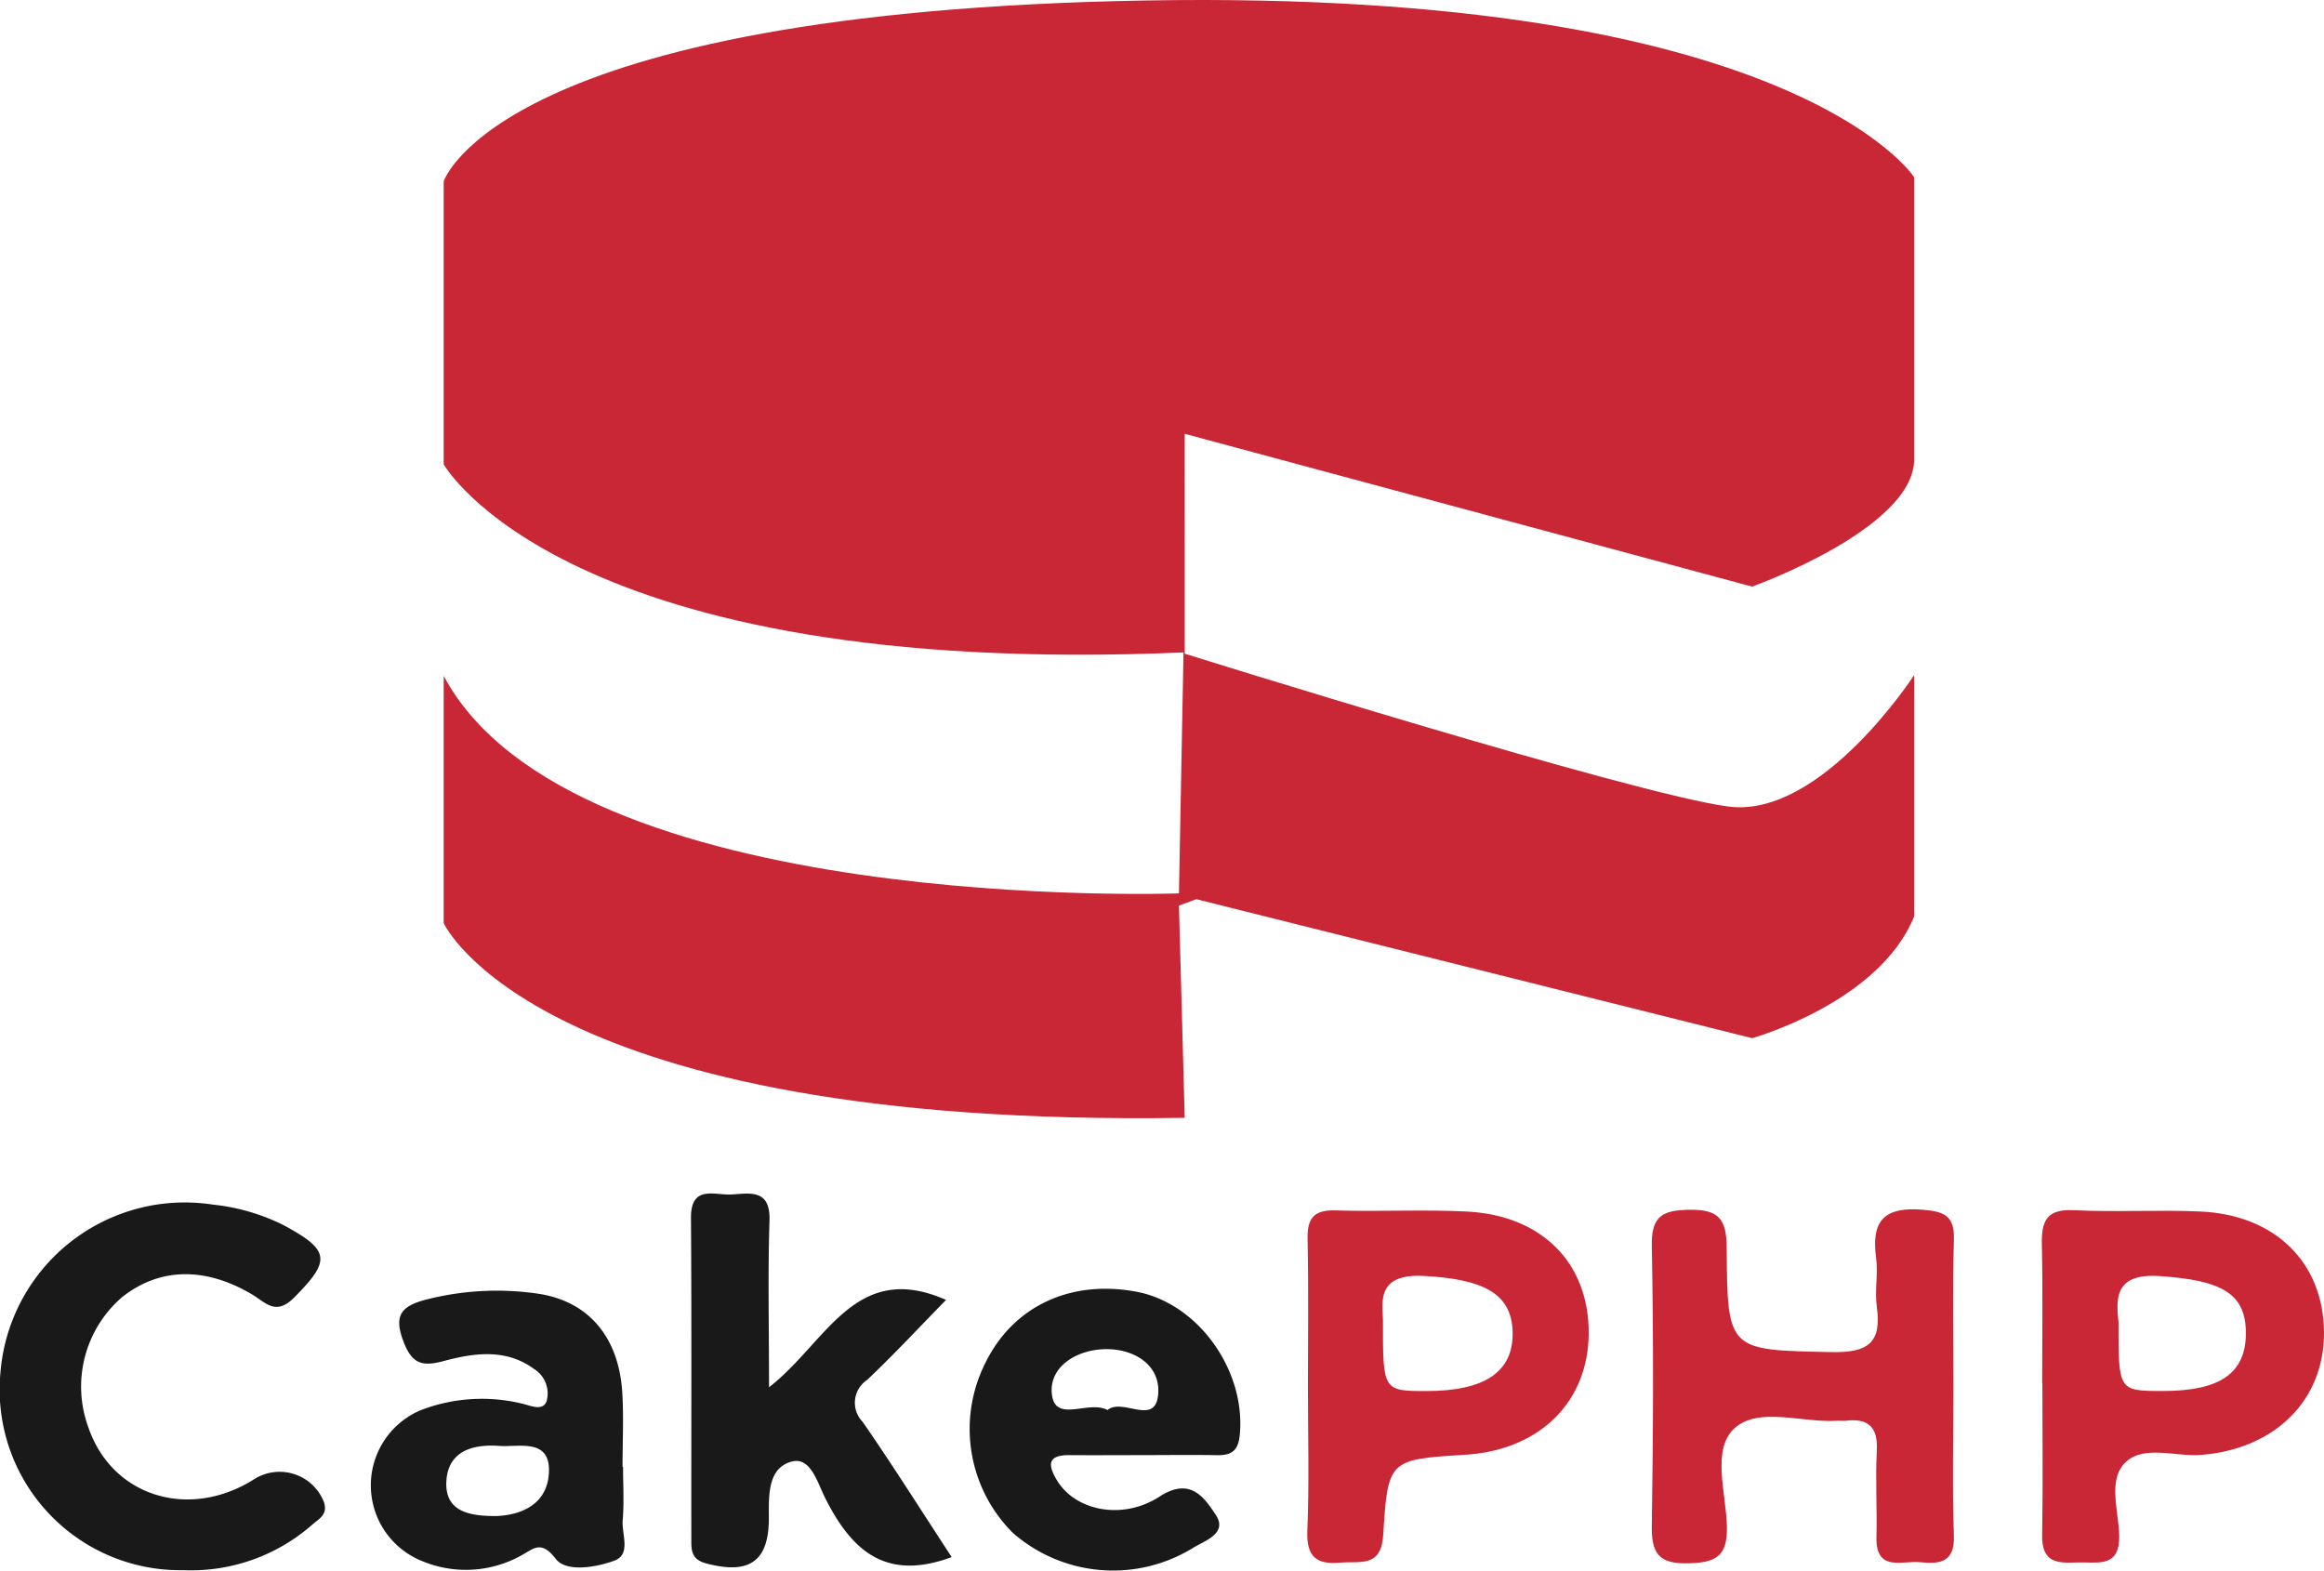 <svg xmlns="http://www.w3.org/2000/svg" id="Layer_1" data-name="Layer 1" viewBox="0 0 145.296 98.195"><defs><style>.cls-1{fill:#c92735;}.cls-2{fill:#191919;}</style></defs><path class="cls-1" d="M123.487,87.747c0,3.079-.078,6.161.029,9.236.06,1.721-.936,1.773-2.12,1.657-1.125-.111-2.776.639-2.721-1.589.045-1.8-.071-3.6.022-5.387.077-1.48-.529-2.037-1.942-1.867-.168.02-.342-.009-.512,0-2.2.146-4.936-.906-6.447.474-1.45,1.323-.512,4.062-.47,6.164.038,1.885-.741,2.231-2.426,2.274-1.868.047-2.3-.655-2.27-2.386.092-5.815.113-11.634,0-17.448-.036-1.877.657-2.248,2.368-2.269,1.818-.023,2.3.583,2.314,2.352.037,6.515.1,6.411,6.551,6.546,2.256.047,3.157-.556,2.833-2.842-.142-1.007.093-2.066-.045-3.073-.322-2.351.567-3.189,2.949-2.984,1.394.121,1.961.419,1.916,1.9C123.423,81.586,123.489,84.668,123.487,87.747Z" transform="translate(-1.36 -0.97)"></path><path class="cls-1" d="M129.035,87.459c0-2.9.045-5.807-.019-8.709-.032-1.447.31-2.2,1.985-2.118,2.641.133,5.3-.037,7.939.083,4.678.211,7.684,3.21,7.716,7.541.031,4.24-3.051,7.3-7.655,7.673-1.6.132-3.557-.622-4.714.427-1.2,1.092-.451,3.08-.434,4.658.018,1.743-1.013,1.672-2.165,1.64-1.228-.035-2.691.384-2.654-1.717.056-3.158.015-6.318.015-9.478Zm4.774-3.811c-.006,4.287-.006,4.287,2.793,4.287,3.541,0,5.142-1.1,5.169-3.555.028-2.539-1.494-3.363-5.368-3.627C133.5,80.554,133.669,82.212,133.809,83.648Z" transform="translate(-1.36 -0.97)"></path><path class="cls-1" d="M83.131,87.69c0-3.082.045-6.164-.022-9.244-.028-1.308.384-1.842,1.753-1.8,2.736.086,5.482-.068,8.214.071,4.719.241,7.644,3.252,7.609,7.64-.034,4.213-2.986,7.186-7.5,7.549-.085.007-.171.011-.256.017-4.708.3-4.806.293-5.088,4.991-.126,2.092-1.442,1.643-2.667,1.754-1.512.136-2.145-.36-2.079-2C83.217,93.684,83.132,90.685,83.131,87.69Zm4.691-4.225c-.006,4.473-.006,4.473,2.731,4.473,3.66,0,5.433-1.215,5.375-3.682-.057-2.409-1.8-3.317-5.573-3.514C87.376,80.587,87.8,82.445,87.822,83.465Z" transform="translate(-1.36 -0.97)"></path><path class="cls-2" d="M12.838,99.138A11.29,11.29,0,0,1,1.388,86.779,11.561,11.561,0,0,1,14.68,76.285a12.8,12.8,0,0,1,4.407,1.282c2.93,1.577,2.968,2.213.651,4.537-1.138,1.141-1.764.306-2.61-.2-2.951-1.755-5.817-1.684-8.146.174A7.386,7.386,0,0,0,6.9,90.252c1.486,4.284,6.283,5.769,10.35,3.2A2.972,2.972,0,0,1,21.6,94.851c.3.811-.326,1.094-.728,1.451A11.474,11.474,0,0,1,12.838,99.138Z" transform="translate(-1.36 -0.97)"></path><path class="cls-2" d="M60.859,98.32c-4.187,1.555-6.288-.485-7.907-3.687-.464-.917-.9-2.579-2.06-2.292-1.513.374-1.474,2.049-1.463,3.47.021,2.79-1.219,3.628-3.935,2.9-.954-.256-.911-.882-.912-1.556-.008-6.677.023-13.354-.022-20.031-.014-2.1,1.477-1.415,2.522-1.474,1.149-.065,2.451-.366,2.387,1.628-.106,3.291-.029,6.587-.029,10.424,3.59-2.775,5.369-7.978,11.066-5.459-1.629,1.663-3.229,3.385-4.931,5a1.711,1.711,0,0,0-.278,2.627C57.185,92.6,58.959,95.416,60.859,98.32Z" transform="translate(-1.36 -0.97)"></path><path class="cls-2" d="M72.824,91.946c-1.537,0-3.074.012-4.61,0-1.433-.011-1.321.673-.757,1.6,1.119,1.844,4.043,2.519,6.407.986,1.95-1.264,2.823.131,3.5,1.141.8,1.2-.762,1.644-1.486,2.114a9.519,9.519,0,0,1-11.186-.973,9.166,9.166,0,0,1-1.728-10.63c1.729-3.535,5.3-5.222,9.424-4.459,3.87.715,6.858,4.9,6.485,8.935-.094,1.023-.524,1.306-1.438,1.289C75.9,91.923,74.361,91.943,72.824,91.946ZM70.6,89.127c.967-.8,3.076,1.105,3.176-1.1.079-1.773-1.582-2.77-3.4-2.705-1.793.064-3.484,1.16-3.245,2.876C67.374,89.942,69.42,88.49,70.6,89.127Z" transform="translate(-1.36 -0.97)"></path><path class="cls-2" d="M40.313,92.679c0,1.113.071,2.232-.022,3.337-.074.872.55,2.135-.529,2.531-1.162.426-3.012.727-3.651-.109-.937-1.226-1.413-.615-2.185-.207a7.112,7.112,0,0,1-6.2.329,5.1,5.1,0,0,1-.107-9.406,10.626,10.626,0,0,1,6.306-.446c.558.112,1.337.535,1.606-.125a1.8,1.8,0,0,0-.783-2.023c-1.765-1.3-3.772-1-5.669-.492-1.344.362-1.964.15-2.484-1.2-.626-1.62-.2-2.236,1.429-2.652a17.824,17.824,0,0,1,6.874-.378c3.237.439,5.157,2.715,5.368,6.216.092,1.535.015,3.081.015,4.622Zm-7.88,3.074c1.562-.072,3.209-.765,3.248-2.819s-1.9-1.476-3.1-1.564c-1.621-.12-3.244.289-3.317,2.278C29.2,95.425,30.619,95.775,32.433,95.753Z" transform="translate(-1.36 -0.97)"></path><path class="cls-1" d="M75.428,28.092,110.9,37.646s10.134-3.62,10.134-7.963V12.055S113.537.3,73,1,29.1,12.31,29.1,12.31V30S36.625,43.43,75.353,41.76l-.286,15.065s-38,1.384-45.967-13.6V58.686s5.791,12.807,46.328,12.171l-.361-13.269,1.085-.4L110.9,65.877s7.962-2.211,10.134-7.62V43.174s-5.791,8.949-11.582,8.226-34.023-9.562-34.023-9.562Z" transform="translate(-1.36 -0.97)"></path></svg>
